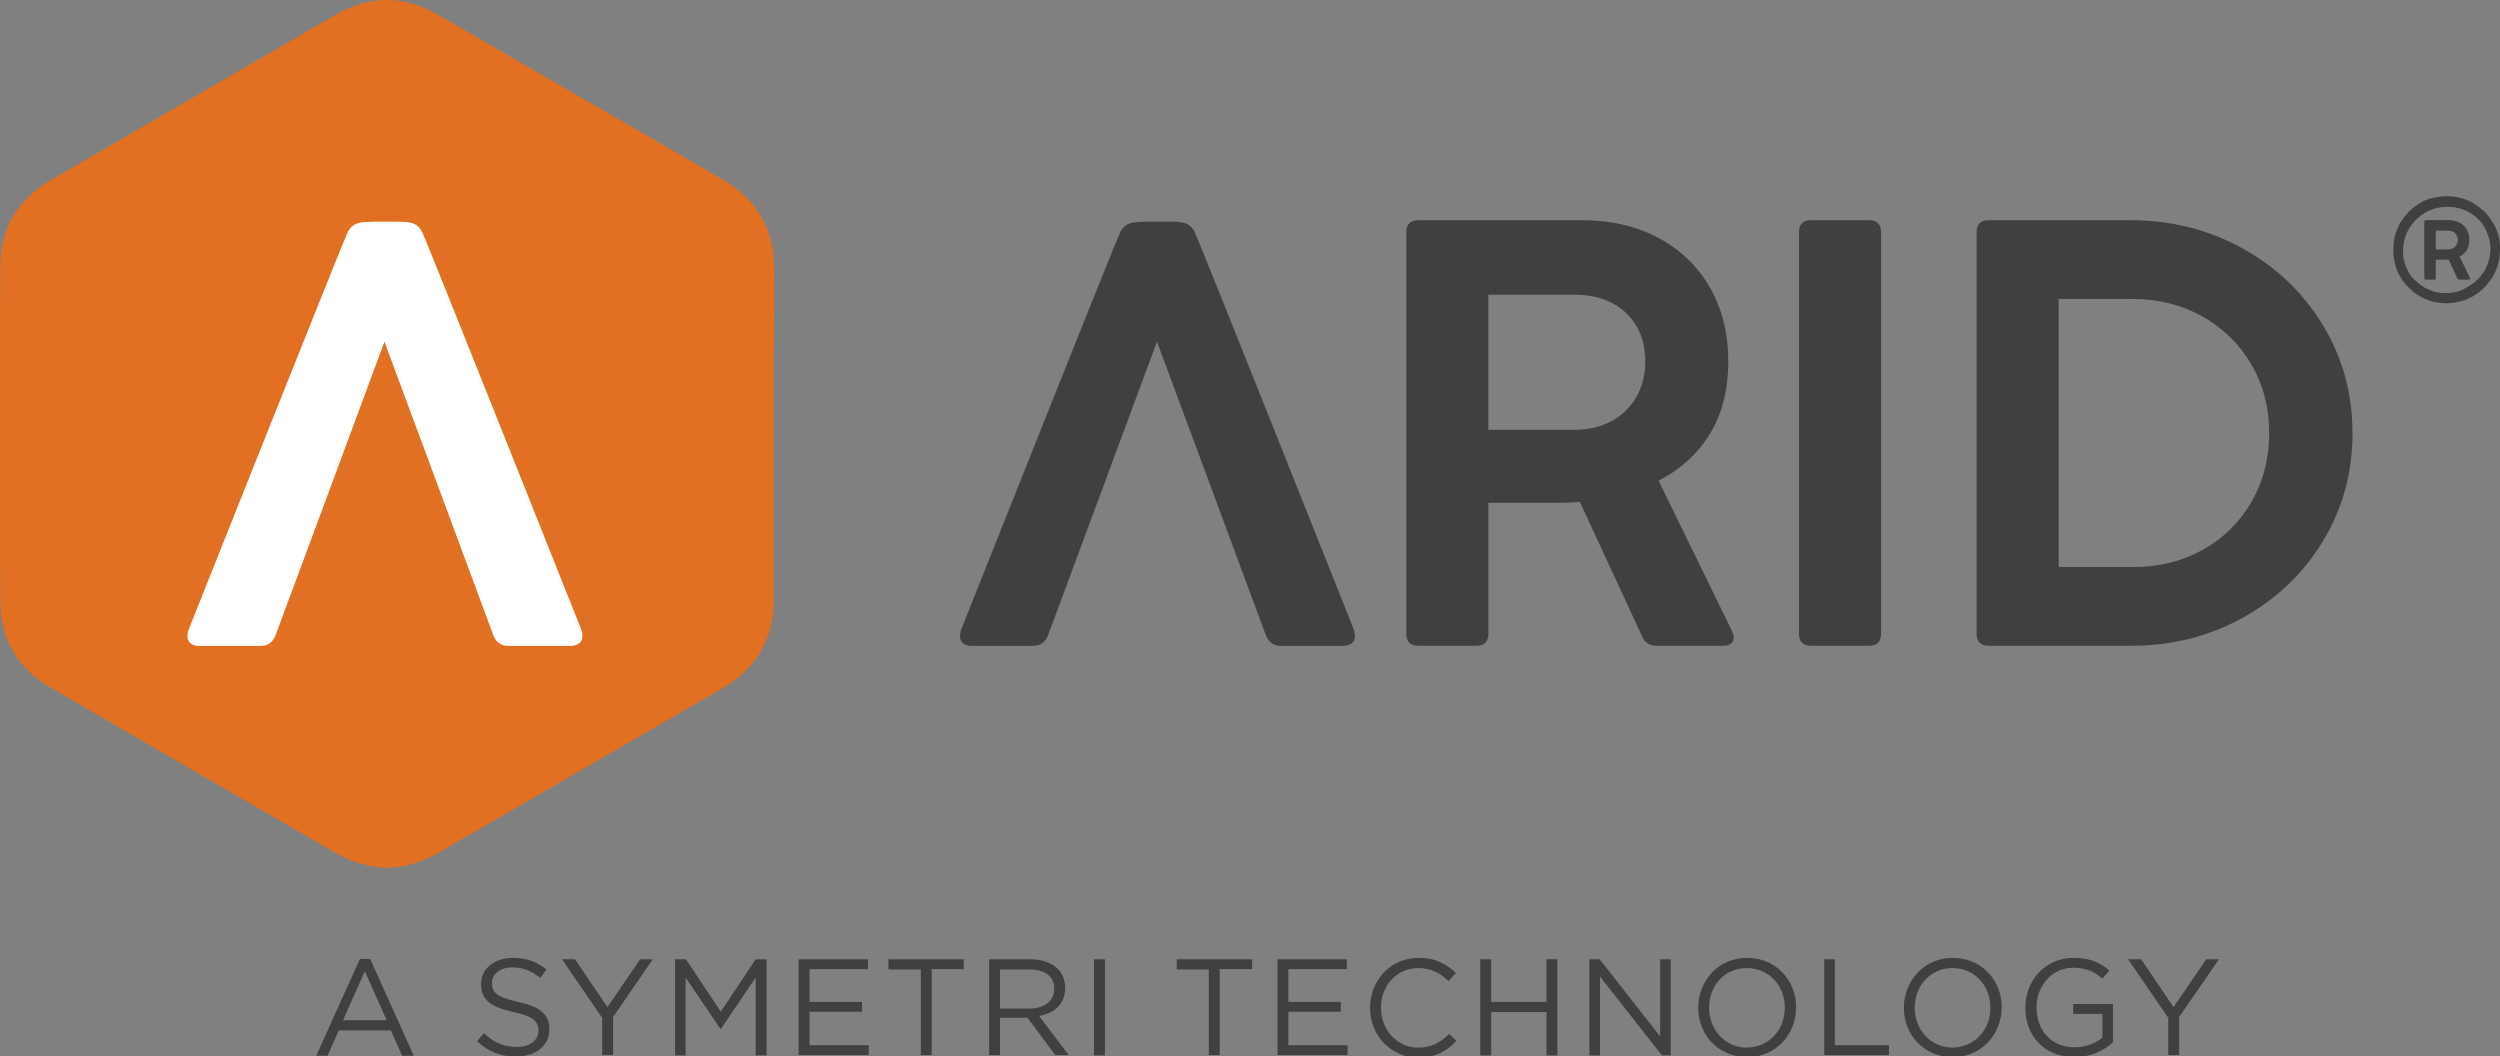 <?xml version="1.0" encoding="UTF-8"?>
<svg xmlns="http://www.w3.org/2000/svg" version="1.1" viewBox="0 0 710 300">
  <rect x="0" y="0" width="710" height="300" fill="#808080" stroke="none"/>
  <defs>
    <style>
      .cls-1 {
        fill: #404040;
      }

      .cls-2 {
        fill: #fff;
      }

      .cls-2, .cls-3 {
        fill-rule: evenodd;
      }

      .cls-4 {
        fill: #f8f6f3;
      }

      .cls-3 {
        fill: #e27022;
      }

      .cls-5 {
        display: none;
      }
    </style>
  </defs>
  <!-- Generator: Adobe Illustrator 28.6.0, SVG Export Plug-In . SVG Version: 1.2.0 Build 709)  -->
  <g>
    <g id="Layer_1">
      <g id="BG" class="cls-5">
        <rect class="cls-4" x="109.312" y="-249.887" width="1600" height="900"/>
      </g>
      <g>
        <g>
          <path class="cls-1" d="M102.219,272.331h2.9l12.399,27.498h-3.3l-3.2-7.199h-14.799l-3.2,7.199h-3.2l12.399-27.498ZM109.819,289.73l-6.2-13.899-6.2,13.899h12.399Z"/>
          <path class="cls-1" d="M135.517,295.729l1.9-2.3c2.8,2.6,5.6,3.9,9.399,3.9,3.7,0,6.1-1.9,6.1-4.6v-.1c0-2.5-1.4-4-7.099-5.2-6.3-1.4-9.199-3.4-9.199-7.899v-.1c0-4.3,3.8-7.399,8.999-7.399,4,0,6.799,1.1,9.599,3.3l-1.8,2.4c-2.5-2.1-5.1-3-7.899-3-3.5,0-5.8,1.9-5.8,4.4v.1c0,2.6,1.4,4,7.399,5.3,6.1,1.3,8.899,3.5,8.899,7.699v.1c0,4.7-3.9,7.699-9.299,7.699-4.4.1-8-1.3-11.199-4.3Z"/>
          <path class="cls-1" d="M170.914,288.93l-11.299-16.499h3.7l9.199,13.599,9.299-13.599h3.6l-11.299,16.399v10.799h-3.1v-10.699h-.1Z"/>
          <path class="cls-1" d="M191.713,272.431h3.1l9.899,14.899,9.899-14.899h3.1v27.298h-3.1v-22.098l-9.899,14.599h-.1l-9.899-14.599v22.098h-3v-27.298Z"/>
          <path class="cls-1" d="M226.81,272.431h19.699v2.8h-16.599v9.299h14.899v2.8h-14.899v9.499h16.799v2.8h-19.899v-27.198Z"/>
          <path class="cls-1" d="M261.508,275.331h-9.199v-2.9h21.398v2.8h-9.099v24.398h-3.1v-24.298Z"/>
          <path class="cls-1" d="M280.906,272.431h11.699c3.4,0,6.0 1,7.799,2.7,1.3,1.3,2.1,3.2,2.1,5.4v.1c0,4.5-3.1,7.199-7.399,7.899l8.399,11.099h-3.8l-7.899-10.599h-7.799v10.599h-3.1v-27.198ZM292.405,286.43c4.1,0,6.999-2.1,6.999-5.6v-.1c0-3.4-2.6-5.4-6.999-5.4h-8.399v11.099h8.399Z"/>
          <path class="cls-1" d="M310.704,272.431h3.1v27.298h-3.1v-27.298Z"/>
          <path class="cls-1" d="M343.401,275.331h-9.199v-2.9h21.398v2.8h-9.199v24.398h-3.1v-24.298h.1Z"/>
          <path class="cls-1" d="M362.8,272.431h19.699v2.8h-16.599v9.299h14.899v2.8h-14.899v9.499h16.799v2.8h-19.899v-27.198Z"/>
          <path class="cls-1" d="M389.098,286.23h0c0-7.799,5.8-14.199,13.799-14.199,4.9,0,7.899,1.8,10.599,4.3l-2.1,2.3c-2.3-2.2-4.9-3.7-8.599-3.7-6,0-10.599,4.9-10.599,11.199v.1c0,6.3,4.6,11.299,10.599,11.299,3.7,0,6.199-1.4,8.799-3.9l2,2c-2.8,2.9-6,4.8-10.899,4.8-7.799-.2-13.599-6.399-13.599-14.199Z"/>
          <path class="cls-1" d="M420.396,272.431h3.1v12.099h15.699v-12.099h3.1v27.298h-3.1v-12.299h-15.699v12.299h-3.1v-27.298Z"/>
          <path class="cls-1" d="M451.393,272.431h2.9l17.199,21.898v-21.898h3v27.298h-2.5l-17.599-22.398v22.398h-3v-27.298Z"/>
          <path class="cls-1" d="M482.291,286.23h0c0-7.599,5.6-14.199,13.899-14.199s13.899,6.5,13.899,13.999v.1c0,7.499-5.6,14.099-13.899,14.099-8.299 0-13.899-6.499-13.899-13.999ZM506.889,286.23h0c0-6.3-4.5-11.299-10.799-11.299s-10.699,5-10.699,11.199v.1c0,6.2,4.5,11.299,10.799,11.299,6.299-.2,10.699-5.1,10.699-11.299Z"/>
          <path class="cls-1" d="M517.988,272.431h3.1v24.398h15.399v2.8h-18.399v-27.198h-.1Z"/>
          <path class="cls-1" d="M540.687,286.23h0c0-7.599,5.7-14.199,13.899-14.199,8.299,0,13.899,6.5,13.899,13.999v.1c0,7.499-5.7,14.099-13.899,14.099-8.299 0-13.899-6.499-13.899-13.999ZM565.285,286.23h0c0-6.3-4.5-11.299-10.799-11.299-6.199,0-10.699,5-10.699,11.199v.1c0,6.2,4.5,11.299,10.799,11.299,6.3-.2,10.699-5.1,10.699-11.299Z"/>
          <path class="cls-1" d="M575.184,286.23h0c0-7.599,5.5-14.199,13.699-14.199,4.6,0,7.399,1.3,10.199,3.6l-2,2.3c-2.1-1.8-4.4-3.1-8.299-3.1-6,0-10.399,5.1-10.399,11.199v.1c0,6.5,4.2,11.299,10.799,11.299,3.1,0,6-1.2,7.899-2.7v-6.799h-8.299v-2.8h11.299v10.899c-2.5,2.3-6.4,4.2-10.899,4.2-8.699,0-13.999-6.2-13.999-13.999Z"/>
          <path class="cls-1" d="M615.681,288.93l-11.299-16.499h3.7l9.199,13.599,9.299-13.599h3.6l-11.299,16.399v10.799h-3.1v-10.699h-.1Z"/>
        </g>
        <g>
          <g>
            <path class="cls-1" d="M694.901,55.725c1.4,0,2.7.2,4.0.5,1.3.4,2.5.9,3.6,1.5,1.1.7,2.1,1.5,3.1,2.4.9.9,1.7,2,2.4,3.1.7,1.1,1.2,2.3,1.5,3.6.4,1.3.5,2.7.5,4.1s-.2,2.7-.5,4c-.4,1.3-.9,2.5-1.5,3.6-.7,1.1-1.5,2.1-2.4,3.1-.9.9-1.9,1.7-3.1,2.4-1.1.7-2.3,1.2-3.6,1.5-1.3.4-2.7.6-4.1.6s-2.7-.2-4-.5c-1.3-.4-2.5-.9-3.6-1.5s-2.1-1.5-3.1-2.4c-.9-.9-1.7-1.9-2.4-3.1-.7-1.1-1.2-2.4-1.5-3.7-.4-1.3-.5-2.6-.5-4.1,0-1.4.2-2.7.5-4.0.4-1.3.9-2.5,1.5-3.6.7-1.1,1.5-2.1,2.4-3.1.9-.9,2-1.7,3.1-2.4,1.1-.7,2.3-1.2,3.6-1.5s2.7-.5,4.1-.5ZM688.702,60.425c-1.5.9-2.7,2-3.7,3.3s-1.7,2.7-2.1,4.2c-.4,1.5-.5,3.1-.4,4.7.2,1.6.7,3.1,1.5,4.6.5.9,1.2,1.8,2,2.5s1.6,1.4,2.5,1.9,1.9.9,2.9,1.2c1.0.3,2.1.4,3.2.4s2.1-.1,3.2-.4,2.1-.7,3.1-1.4c1-.6,1.9-1.2,2.7-2.0.8-.8,1.4-1.6,2-2.5.5-.9.9-1.9,1.2-2.9.3-1.0.4-2.1.5-3.1,0-1.1-.1-2.1-.4-3.2-.3-1-.7-2.1-1.2-3-.8-1.5-1.9-2.7-3.2-3.6-1.3-1-2.7-1.6-4.2-2s-3.1-.5-4.7-.3c-1.8.2-3.4.7-4.9,1.6Z"/>
            <path class="cls-1" d="M688.502,78.942v-15.937c0-.321.16-.481.481-.481h6.495c1.147,0,2.159.235,3.037.704.878.469,1.559,1.127,2.045,1.973.485.846.728,1.822.728,2.929,0,1.123-.243,2.081-.728,2.875-.485.794-1.165,1.415-2.039,1.864l2.923,5.99c.04.096.06.176.06.241,0,.096-.036.174-.108.234-.072.06-.177.09-.313.09h-2.646c-.273,0-.461-.12-.565-.361l-2.478-5.352c-.265.024-.533.036-.806.036h-2.826v5.196c0,.321-.161.481-.481.481h-2.297c-.321,0-.481-.16-.481-.481ZM696.644,70.505c.425-.228.756-.549.992-.962.236-.413.355-.88.355-1.401,0-.553-.12-1.03-.361-1.431-.241-.401-.571-.706-.992-.914s-.9-.313-1.437-.313h-3.44v5.364h3.416c.553,0,1.042-.114,1.467-.343Z"/>
          </g>
          <path class="cls-1" d="M384.573,179.027s-44.197-111.092-45.297-113.192c-1.6-3.1-4.3-2.8-7.499-2.9h-6.1c-3.2.2-5.8-.2-7.499,2.9-1.1,2.1-45.297,113.192-45.297,113.192-.7,2.4,0,4.5,3.4,4.4h16.999c2.2,0,3.6-1,4.4-3.1,9.899-26.698,20.998-56.496,30.898-83.294v.1-.1c9.899,26.698,20.998,56.496,30.898,83.294.8,2.1,2.2,3.1,4.4,3.1h16.999c3.7.1,4.4-2,3.7-4.4Z"/>
          <path class="cls-1" d="M399.392,179.959v-113.979c0-2.293,1.146-3.441,3.441-3.441h46.451c8.2,0,15.441,1.678,21.721,5.032,6.279,3.355,11.153,8.058,14.624,14.107,3.469,6.052,5.204,13.032,5.204,20.946,0,8.03-1.735,14.882-5.204,20.56-3.471,5.677-8.331,10.122-14.581,13.333l20.903,42.839c.286.688.43,1.262.43,1.721,0,.688-.258,1.247-.773,1.677-.517.431-1.263.646-2.237.646h-18.925c-1.95,0-3.298-.86-4.043-2.581l-17.72-38.279c-1.893.172-3.814.258-5.764.258h-20.215v37.162c0,2.294-1.148,3.44-3.441,3.44h-16.43c-2.294,0-3.441-1.146-3.441-3.44ZM457.629,119.614c3.039-1.634,5.404-3.927,7.097-6.882,1.69-2.952,2.537-6.293,2.537-10.021,0-3.957-.86-7.368-2.58-10.236-1.721-2.867-4.086-5.046-7.097-6.537s-6.438-2.237-10.28-2.237h-24.602v38.366h24.43c3.957,0,7.454-.817,10.495-2.452Z"/>
          <path class="cls-1" d="M530.781,183.4h-16.43c-2.295,0-3.441-1.146-3.441-3.44v-113.979c0-2.293,1.146-3.441,3.441-3.441h16.43c2.293,0,3.441,1.148,3.441,3.441v113.979c0,2.294-1.148,3.44-3.441,3.44Z"/>
          <path class="cls-1" d="M561.351,179.959v-113.979c0-2.293,1.146-3.441,3.441-3.441h40.172c11.583,0,22.193,2.653,31.828,7.957,9.634,5.306,17.261,12.574,22.882,21.807,5.619,9.233,8.43,19.471,8.43,30.71,0,11.24-2.796,21.462-8.387,30.666-5.592,9.204-13.191,16.46-22.796,21.764-9.606,5.305-20.172,7.957-31.699,7.957h-40.43c-2.295,0-3.441-1.146-3.441-3.44ZM625.61,156.131c5.849-3.27,10.451-7.799,13.806-13.592,3.355-5.792,5.032-12.301,5.032-19.526,0-7.227-1.691-13.734-5.075-19.527-3.384-5.792-8.029-10.336-13.936-13.635-5.907-3.297-12.473-4.945-19.698-4.945h-21.075v76.129h21.333c7.226,0,13.764-1.635,19.613-4.903Z"/>
        </g>
        <g>
          <path class="cls-3" d="M205.16,50.922c-26.898-15.499-53.696-31.098-80.494-46.597-9.799-5.7-19.599-5.8-29.398-.1-26.998,15.699-53.996,31.298-80.994,46.996C4.975,56.721.075,64.92.075,75.72-.025,107.417-.025,139.015.075,170.713c0,10.799,4.9,19.099,14.199,24.498,26.998,15.699,53.996,31.398,80.994,46.997,9.799,5.6,19.599,5.6,29.398-.1,26.798-15.499,53.696-31.098,80.594-46.697,9.599-5.6,14.499-13.999,14.499-25.198v-46.996c0-15.599,0-31.198.1-46.797,0-11.399-4.9-19.798-14.699-25.498Z"/>
          <path class="cls-2" d="M161.479,183.441h-16.999c-2.2,0-3.6-1-4.4-3.1-9.899-26.798-20.998-56.596-30.898-83.294-9.899,26.798-20.998,56.596-30.898,83.294-.8,2.1-2.2,3.1-4.4,3.1h-16.999c-3.4.1-4.1-2-3.4-4.4,0,0,44.197-111.092,45.297-113.192,1.7-3.1,4.3-2.7,7.499-2.9h6.1c3.2.1,5.9-.2,7.499,2.9,1.1,2.1,45.297,113.192,45.297,113.192.7,2.4,0,4.5-3.7,4.4Z"/>
        </g>
      </g>
    </g>
  </g>
</svg>